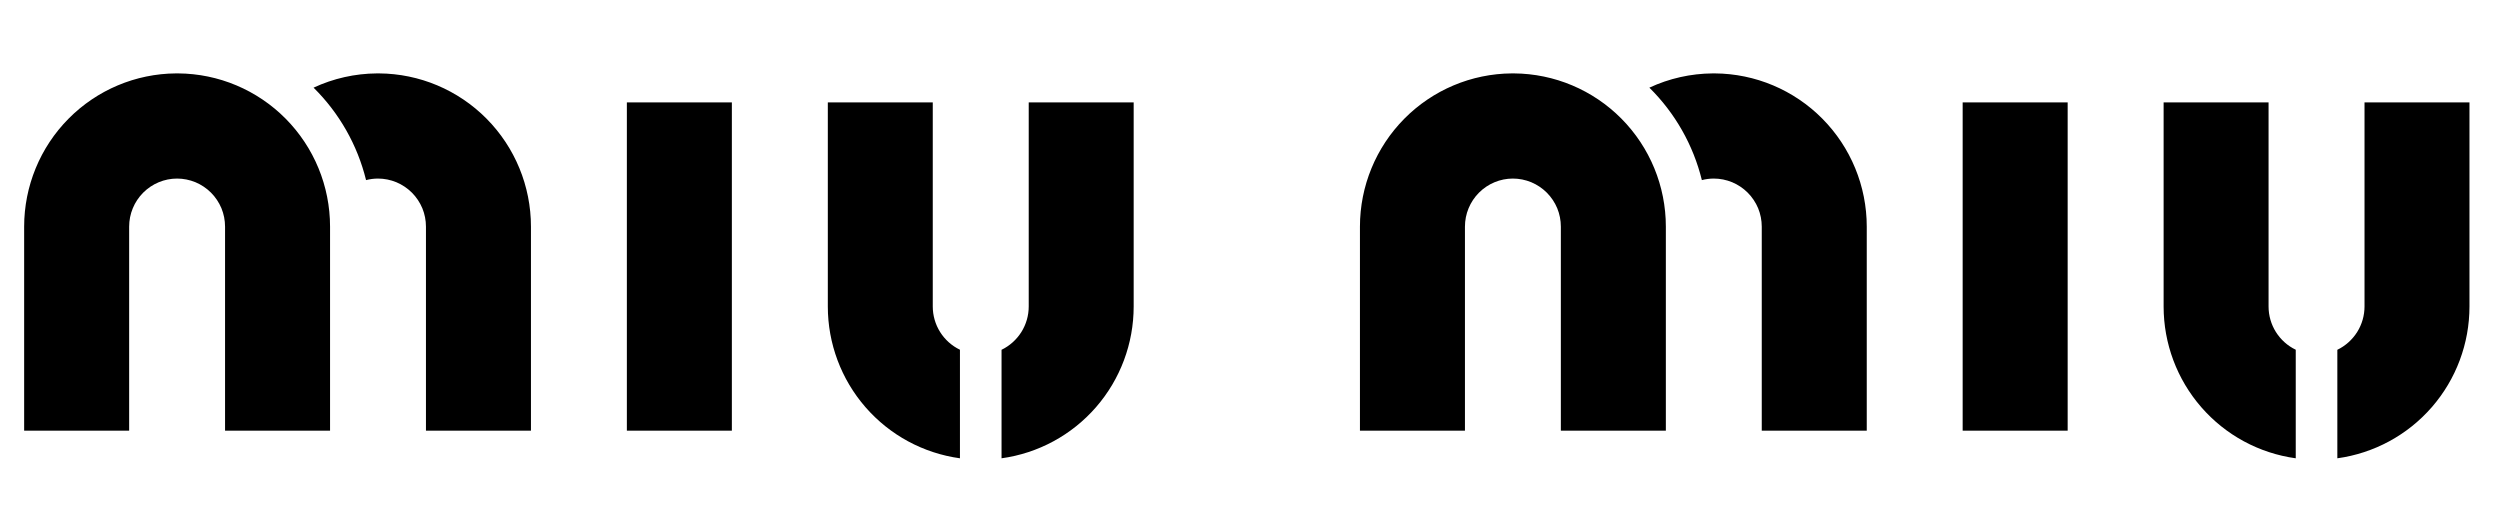 <svg width="47" height="10" viewBox="0 0 47 10" fill="none" xmlns="http://www.w3.org/2000/svg">
<g clip-path="url(#clip0_135_5501)">
<path d="M3.308 1.38C2.55 1.385 1.824 1.691 1.289 2.231C0.754 2.771 0.454 3.501 0.454 4.261V4.261V8.097H2.428V4.261H2.428V4.261C2.428 4.021 2.523 3.792 2.692 3.622C2.861 3.453 3.09 3.357 3.329 3.357C3.448 3.357 3.565 3.381 3.675 3.426C3.784 3.472 3.883 3.538 3.967 3.622C4.051 3.706 4.117 3.806 4.163 3.915C4.208 4.025 4.231 4.142 4.231 4.261V4.261V7.814H4.231V8.097H4.231H6.205V6.527V4.261V4.261C6.205 3.5 5.905 2.771 5.37 2.231C4.835 1.691 4.109 1.385 3.35 1.38L3.308 1.38ZM7.086 1.38C6.674 1.383 6.268 1.474 5.895 1.648C6.378 2.125 6.72 2.726 6.882 3.386C6.955 3.367 7.031 3.357 7.106 3.357C7.225 3.357 7.342 3.381 7.452 3.426C7.561 3.472 7.66 3.538 7.744 3.622C7.828 3.706 7.894 3.806 7.94 3.915C7.985 4.025 8.008 4.142 8.008 4.261V4.261V8.097H9.982V4.261V4.261C9.982 3.5 9.682 2.771 9.147 2.231C8.612 1.691 7.886 1.385 7.127 1.38L7.086 1.38ZM28.422 1.38C27.663 1.385 26.937 1.691 26.402 2.231C25.867 2.771 25.567 3.501 25.567 4.261V4.261V8.097H27.541V4.261H27.541V4.261C27.541 4.021 27.636 3.792 27.805 3.622C27.974 3.453 28.203 3.357 28.442 3.357C28.561 3.357 28.678 3.381 28.788 3.426C28.897 3.472 28.996 3.538 29.08 3.622C29.164 3.706 29.23 3.806 29.276 3.915C29.321 4.025 29.344 4.142 29.344 4.261V4.261V7.814H29.344V8.097H29.344H31.318V6.527V4.261V4.261C31.318 3.5 31.018 2.771 30.483 2.231C29.948 1.691 29.222 1.385 28.463 1.38L28.422 1.38ZM32.199 1.38C31.787 1.383 31.381 1.474 31.008 1.648C31.491 2.125 31.833 2.726 31.995 3.386C32.068 3.367 32.144 3.357 32.219 3.357C32.338 3.357 32.455 3.381 32.565 3.426C32.674 3.472 32.773 3.538 32.857 3.622C32.941 3.706 33.007 3.806 33.053 3.915C33.098 4.025 33.121 4.142 33.121 4.261V4.261V8.097H35.095V4.261V4.261C35.095 3.5 34.795 2.771 34.26 2.231C33.725 1.691 32.999 1.385 32.24 1.38L32.199 1.38ZM11.785 1.925V8.097H13.759V1.925H11.785ZM15.563 1.925V5.761V5.762C15.563 6.458 15.814 7.13 16.271 7.655C16.728 8.18 17.358 8.521 18.047 8.616V6.575C17.894 6.502 17.765 6.386 17.674 6.242C17.584 6.098 17.536 5.932 17.536 5.762V5.761H17.536V1.925H15.563ZM19.34 1.925V5.761V5.762C19.34 5.932 19.292 6.098 19.202 6.242C19.111 6.386 18.982 6.502 18.829 6.576V8.616C19.518 8.521 20.148 8.18 20.605 7.655C21.062 7.13 21.313 6.458 21.313 5.762V5.761V1.925H19.34ZM36.898 1.925V8.097H38.872V1.925H36.898ZM40.676 1.925V5.761V5.762C40.676 6.458 40.927 7.13 41.384 7.655C41.841 8.18 42.471 8.521 43.16 8.616V6.575C43.007 6.502 42.878 6.386 42.787 6.242C42.697 6.098 42.649 5.932 42.649 5.762V5.761H42.649V1.925H40.676ZM44.453 1.925V5.761V5.762C44.453 5.932 44.405 6.098 44.315 6.242C44.224 6.386 44.095 6.502 43.942 6.576V8.616C44.631 8.521 45.261 8.18 45.718 7.655C46.175 7.13 46.426 6.458 46.426 5.762V5.761V1.925H44.453Z" fill="black"/>
</g>
<defs>
<clipPath id="clip0_135_5501">
<rect width="46.857" height="8.149" fill="white" transform="translate(0 0.926)"/>
</clipPath>
</defs>
</svg>

